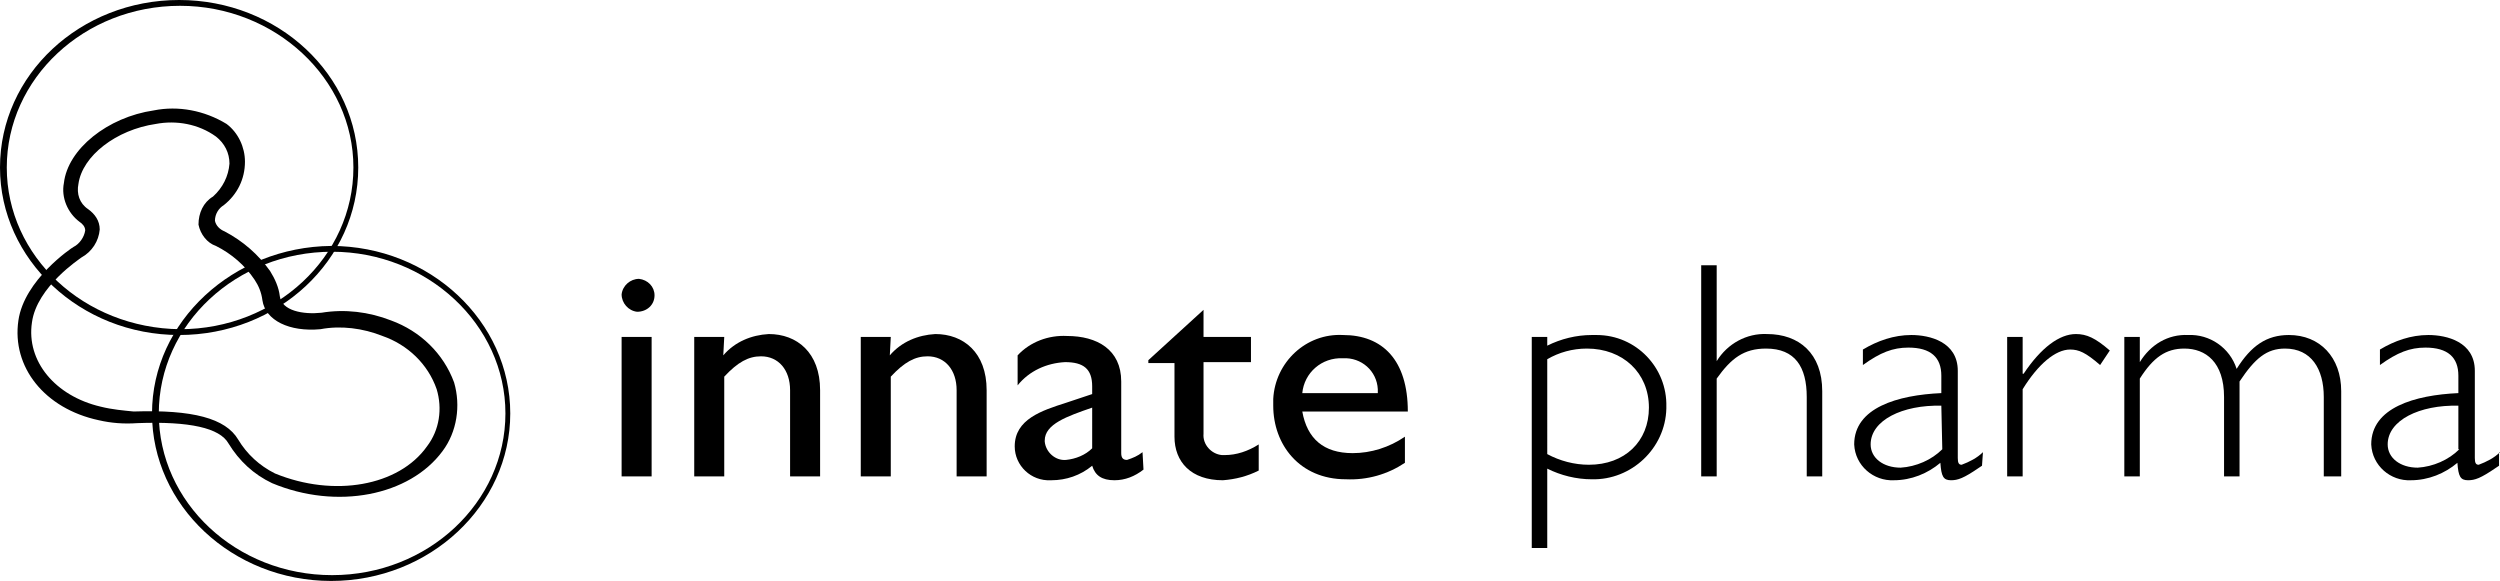 <?xml version="1.0" encoding="utf-8"?>
<!-- Generator: Adobe Illustrator 24.0.1, SVG Export Plug-In . SVG Version: 6.00 Build 0)  -->
<svg version="1.1" id="Layer_1" xmlns="http://www.w3.org/2000/svg" xmlns:xlink="http://www.w3.org/1999/xlink" x="0px" y="0px"
	 viewBox="0 0 258.2 60" style="enable-background:new 0 0 258.2 60;" xml:space="preserve">
<g id="Calque_1">
	<path d="M67.3,49.2h-3.1V34.8h3.1V49.2z M65.8,32.2c-0.9-0.1-1.6-0.9-1.6-1.8c0.1-0.9,0.9-1.6,1.8-1.6c0.9,0.1,1.6,0.8,1.6,1.7
		C67.6,31.5,66.8,32.2,65.8,32.2z"/>
	<path d="M74.7,36.7L74.7,36.7c1.2-1.4,2.9-2.1,4.7-2.2c2.9,0,5.3,1.9,5.3,5.8v8.9h-3.1v-8.9c0-2.1-1.2-3.5-3-3.5
		c-1.3,0-2.4,0.6-3.8,2.1v10.3h-3.1V34.8h3.1L74.7,36.7L74.7,36.7z"/>
	<path d="M91.9,36.7L91.9,36.7c1.2-1.4,2.9-2.1,4.7-2.2c2.9,0,5.3,1.9,5.3,5.8v8.9h-3.1v-8.9c0-2.1-1.2-3.5-3-3.5
		c-1.3,0-2.4,0.6-3.8,2.1v10.3h-3.1V34.8H92L91.9,36.7L91.9,36.7z"/>
	<path d="M112.8,46.3c-0.7,0.7-1.7,1.1-2.7,1.2c-1.1,0.1-2.1-0.8-2.2-1.9v-0.1c0-1.7,2.3-2.5,4.9-3.4L112.8,46.3L112.8,46.3z
		 M118,46.7c-0.5,0.4-1,0.6-1.6,0.8c-0.4,0-0.6-0.2-0.6-0.7v-7.4c0-3.3-2.5-4.7-5.6-4.7c-1.9-0.1-3.8,0.6-5.1,2v3.1
		c1.2-1.5,3-2.3,4.9-2.4c1.9,0,2.8,0.7,2.8,2.5v0.8l-2.7,0.9c-2.5,0.8-5.3,1.7-5.3,4.5c0,2,1.7,3.6,3.7,3.5h0.1c1.5,0,3-0.5,4.2-1.5
		c0.3,1,1,1.5,2.3,1.5c1.1,0,2.1-0.4,3-1.1L118,46.7L118,46.7z"/>
	<path d="M124.3,34.8h4.9v2.6h-4.9v7.4c-0.1,1.1,0.8,2.1,1.9,2.2c0.1,0,0.2,0,0.3,0c1.2,0,2.4-0.4,3.5-1.1v2.7
		c-1.2,0.6-2.4,0.9-3.7,1c-3.3,0-5-1.9-5-4.5v-7.6h-2.7v-0.3l5.7-5.2V34.8z"/>
	<path d="M134.5,40.6c0.2-2.1,2-3.7,4.2-3.6c1.9-0.1,3.5,1.3,3.6,3.2c0,0.1,0,0.2,0,0.4C142.3,40.6,134.5,40.6,134.5,40.6z
		 M145.1,45.1c-1.6,1.1-3.5,1.7-5.4,1.7c-3,0-4.7-1.5-5.2-4.3h10.9c0-5.3-2.6-7.9-6.7-7.9c-3.8-0.2-7,2.8-7.2,6.6c0,0.2,0,0.5,0,0.7
		c0,4,2.7,7.6,7.5,7.6c2.2,0.1,4.3-0.5,6.1-1.7L145.1,45.1L145.1,45.1z"/>
	<path d="M159.8,37.1c1.2-0.7,2.6-1.1,4.1-1.1c3.7,0,6.4,2.5,6.4,6.1c0,3.5-2.5,5.9-6.2,5.9c-1.5,0-3-0.4-4.3-1.1V37.1L159.8,37.1z
		 M159.8,34.8h-1.6v21.8h1.6v-8.2c1.4,0.7,3,1.1,4.6,1.1c4.1,0.1,7.6-3.2,7.7-7.3c0-0.1,0-0.1,0-0.2c0.1-4-3.1-7.4-7.2-7.4
		c-0.2,0-0.3,0-0.5,0c-1.6,0-3.2,0.4-4.6,1.1V34.8L159.8,34.8z"/>
	<path d="M177.3,37.3L177.3,37.3c1.1-1.8,3.1-2.9,5.2-2.8c3.3,0,5.7,2,5.7,5.9v8.8h-1.6V41c0-3.1-1.2-5-4.2-5c-2.3,0-3.6,1-5.1,3.1
		v10.1h-1.6V27.4h1.6L177.3,37.3L177.3,37.3z"/>
	<path d="M200.6,46.4c-1.1,1.1-2.7,1.8-4.3,1.9c-1.8,0-3.1-1-3.1-2.4c0-2.5,3.3-4.1,7.3-4L200.6,46.4L200.6,46.4z M204.8,46.7
		c-0.6,0.6-1.4,1-2.2,1.3c-0.3,0-0.4-0.2-0.4-0.7v-9c0-3-2.9-3.7-4.8-3.7c-1.8,0-3.5,0.6-5,1.5v1.6c1.8-1.3,3.1-1.8,4.7-1.8
		c2.3,0,3.4,1,3.4,2.9v1.8c-4.5,0.2-9,1.5-9,5.3c0.1,2.2,2,3.8,4.1,3.7l0,0c1.8,0,3.5-0.7,4.8-1.8c0.1,1.4,0.3,1.8,1.1,1.8
		c0.7,0,1.3-0.2,2.9-1.3l0.3-0.2L204.8,46.7L204.8,46.7z"/>
	<path d="M216.9,37.7c-1.5-1.3-2.2-1.6-3.1-1.6c-1.5,0-3.3,1.5-4.9,4.1v9h-1.6V34.8h1.6v3.8h0.1c1.8-2.7,3.7-4.1,5.4-4.1
		c1.1,0,2,0.4,3.5,1.7L216.9,37.7z"/>
	<path d="M221,37.4L221,37.4c1.1-1.8,2.9-2.9,5-2.8c2.2-0.1,4.3,1.3,5,3.5c1.5-2.4,3.1-3.5,5.4-3.5c3.2,0,5.4,2.3,5.4,5.8v8.8H240
		V41c0-2.9-1.3-5-4-5c-1.9,0-3.1,1-4.7,3.4v9.8h-1.6V41c0-3.6-1.9-5-4.1-5c-1.9,0-3.2,0.9-4.6,3.1v10.1h-1.6V34.8h1.6L221,37.4
		L221,37.4z"/>
	<path d="M254,46.4c-1.1,1.1-2.7,1.8-4.3,1.9c-1.8,0-3.1-1-3.1-2.4c0-2.5,3.3-4.1,7.3-4v4.5H254z M258.2,46.7
		c-0.6,0.6-1.4,1-2.2,1.3c-0.3,0-0.4-0.2-0.4-0.7v-9c0-3-2.9-3.7-4.8-3.7c-1.8,0-3.5,0.6-5,1.5v1.6c1.8-1.3,3.1-1.8,4.7-1.8
		c2.3,0,3.4,1,3.4,2.9v1.8c-4.5,0.2-9,1.5-9,5.3c0.1,2.2,2,3.8,4.1,3.7l0,0c1.8,0,3.5-0.7,4.8-1.8c0.1,1.4,0.3,1.8,1.1,1.8
		c0.7,0,1.3-0.2,2.9-1.3l0.3-0.2v-1.4C258.1,46.7,258.2,46.7,258.2,46.7z"/>
	<path d="M15.9,11.4c-4.8,0.7-8.9,4-9.3,7.5c-0.3,1.5,0.4,3.1,1.6,4c0.3,0.2,0.6,0.5,0.6,0.9c-0.1,0.7-0.6,1.4-1.2,1.7
		c-0.2,0.1-5.1,3.4-5.7,7.6c-0.7,4.8,2.7,9.1,8.3,10.3c1.3,0.3,2.6,0.4,4,0.3c5.4-0.2,8.5,0.5,9.4,2.1c1.1,1.8,2.6,3.2,4.5,4.1
		c6.7,2.8,14.2,1.3,17.6-3.3c1.5-2,1.9-4.7,1.2-7.1c-1.1-3-3.5-5.3-6.5-6.4l0,0c-2.3-0.9-4.8-1.2-7.2-0.8c-1.9,0.2-4.1-0.2-4.3-1.7
		c-0.1-0.9-0.5-1.8-1-2.6c-1.2-1.7-2.8-3.1-4.7-4.1c-0.5-0.2-0.9-0.6-1-1.1c0-0.7,0.4-1.3,0.9-1.6c1.4-1.1,2.2-2.7,2.2-4.5
		c0-1.5-0.7-3-1.9-3.9C21.1,11.4,18.4,10.9,15.9,11.4z M10.4,42c-4.7-1.1-7.7-4.7-7.1-8.7c0.5-3.7,5-6.6,5.1-6.7
		c1.1-0.6,1.8-1.7,1.9-2.9c0-0.9-0.5-1.6-1.2-2.1C8.2,21,7.9,20,8.1,19c0.4-2.9,3.9-5.6,8-6.2c2.1-0.4,4.4,0,6.2,1.3
		c0.9,0.7,1.4,1.7,1.4,2.8c-0.1,1.3-0.7,2.5-1.7,3.4c-1,0.6-1.5,1.7-1.5,2.9c0.2,1,0.9,1.9,1.8,2.2c1.6,0.8,3,2,4,3.5
		c0.4,0.6,0.7,1.3,0.8,2.1c0.3,2.1,2.8,3.3,6,3c2.1-0.4,4.4-0.1,6.4,0.7l0,0c2.6,0.9,4.7,2.9,5.6,5.5c0.6,2,0.3,4.2-1,5.9
		c-2.9,4.1-9.6,5.3-15.7,2.8c-1.6-0.8-2.9-2-3.8-3.5c-1.3-2.2-4.7-3.1-10.8-2.9C12.8,42.4,11.6,42.3,10.4,42L10.4,42z"/>
	<path d="M0,17.3c0,9.5,8.3,17.3,18.5,17.3S37,26.9,37,17.3S28.7,0,18.5,0S0,7.7,0,17.3z M0.7,17.3c0-9.2,8-16.7,17.9-16.7
		c9.8,0,17.9,7.5,17.9,16.7S28.5,34,18.6,34C8.7,33.9,0.7,26.5,0.7,17.3z"/>
	<path d="M15.7,42.7C15.7,52.2,24,60,34.2,60s18.5-7.8,18.5-17.3s-8.3-17.3-18.5-17.3C24.1,25.5,15.7,33.2,15.7,42.7z M16.4,42.7
		c0-9.2,8-16.7,17.9-16.7c9.8,0,17.9,7.5,17.9,16.7s-8,16.7-17.9,16.7S16.4,51.9,16.4,42.7z"/>
</g>
<script  xmlns=""></script>
</svg>
